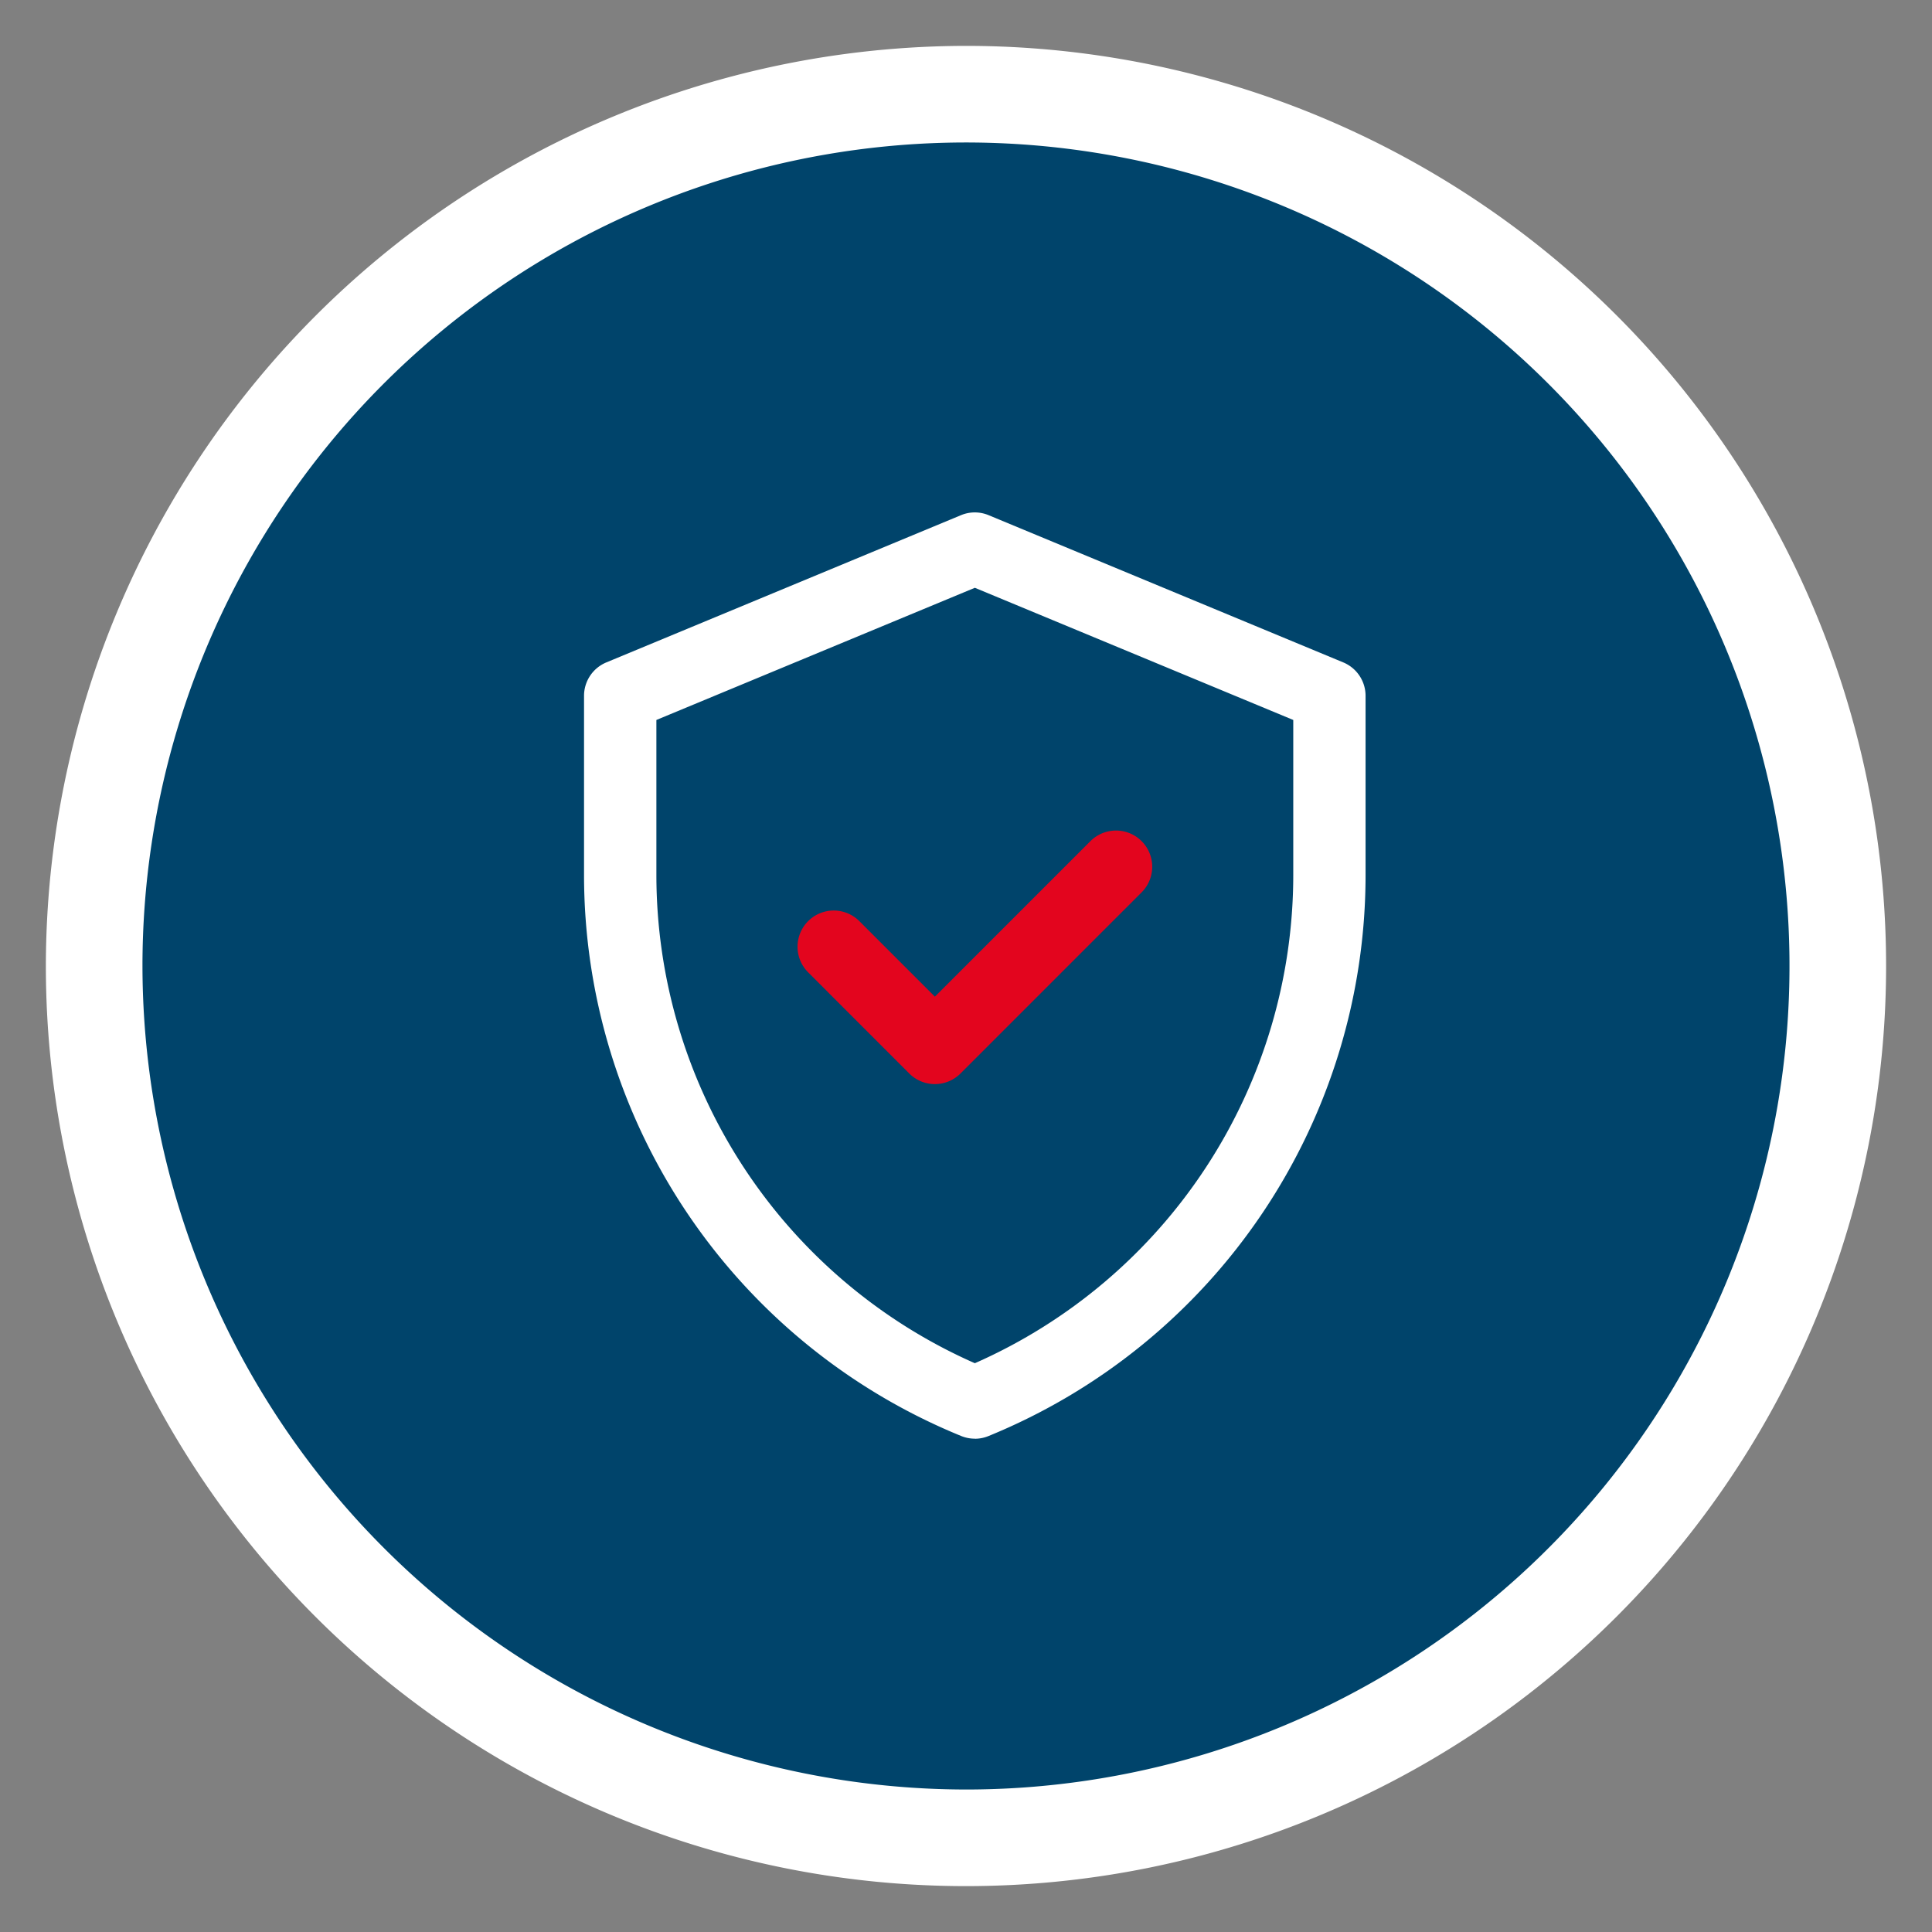 <svg xmlns="http://www.w3.org/2000/svg" xmlns:xlink="http://www.w3.org/1999/xlink" width="200" height="200" viewBox="0 0 200 200">
  <rect x="0" y="0" width="200" height="200" fill="#808080" stroke="none"/>
  <defs>
    <clipPath id="clip-Icon-secure">
      <rect width="200" height="200"/>
    </clipPath>
  </defs>
  <g id="Icon-secure" clip-path="url(#clip-Icon-secure)">
    <g id="Group_2578" data-name="Group 2578">
      <path id="Path_8655" data-name="Path 8655" d="M92.3,2a90.25,90.25,0,1,0,90.252,90.252A90.353,90.353,0,0,0,92.3,2" transform="translate(7.695 7.75)" fill="#00446b"/>
      <path id="Path_8656" data-name="Path 8656" d="M92.3-3A95.25,95.25,0,1,1-2.947,92.252,95.359,95.359,0,0,1,92.3-3Zm0,180.5A85.25,85.25,0,1,0,7.053,92.252,85.347,85.347,0,0,0,92.3,177.5Z" transform="translate(7.695 7.75)" fill="#fff"/>
    </g>
    <path id="Path_8662" data-name="Path 8662" d="M263.433,282.84v16.029A55.258,55.258,0,0,0,296.4,349.429a55.258,55.258,0,0,0,32.962-50.561V282.84L296.4,269.157Zm32.962,74.4a3.723,3.723,0,0,1-1.415-.279,62.74,62.74,0,0,1-39.037-58.1V280.34a3.744,3.744,0,0,1,2.309-3.459l36.708-15.239a3.724,3.724,0,0,1,2.87,0l36.708,15.239a3.744,3.744,0,0,1,2.309,3.459v18.529a62.74,62.74,0,0,1-39.037,58.1,3.724,3.724,0,0,1-1.415.279" transform="translate(-195.484 -208.309)" fill="#fff"/>
    <path id="Path_8663" data-name="Path 8663" d="M278,299.279a3.756,3.756,0,0,1-2.65-1.1l-10.467-10.47a3.745,3.745,0,0,1,5.3-5.3l7.82,7.82,16.1-16.1a3.745,3.745,0,1,1,5.3,5.3l-18.746,18.749a3.756,3.756,0,0,1-2.65,1.1" transform="translate(-181.224 -187.053)" fill="#e3051e"/>
  </g>
</svg>
